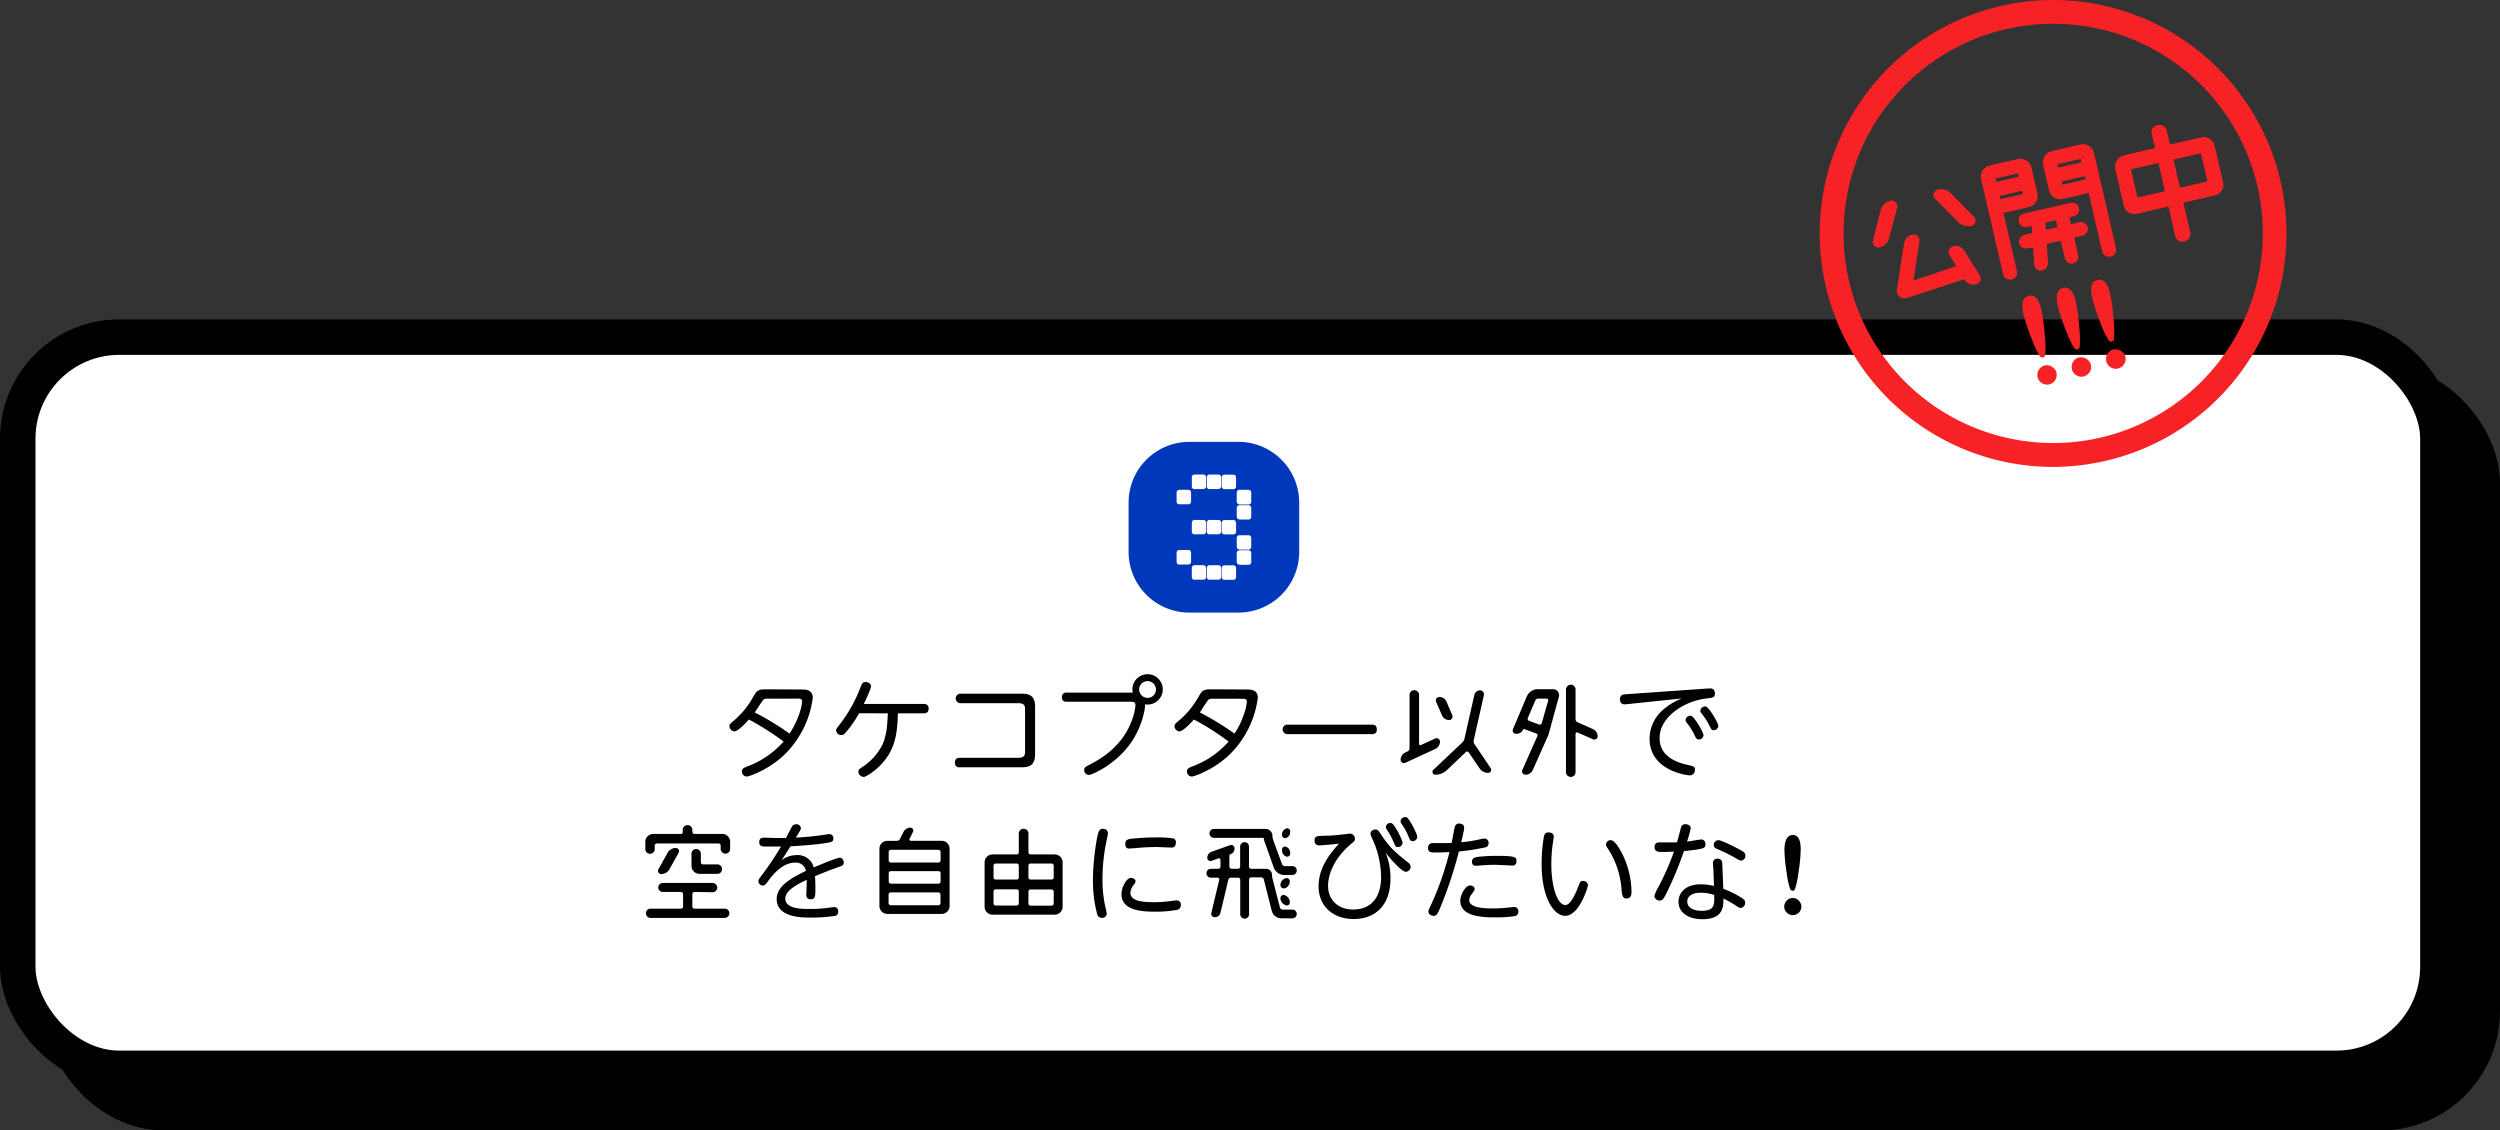 <svg xmlns="http://www.w3.org/2000/svg" viewBox="0 0 630.89 285.27"><rect x="0" y="0" width="630.89" height="285.27" fill="#333333" stroke="none"/><defs><style>.cls-1{isolation:isolate;}.cls-2{mix-blend-mode:multiply;}.cls-3{fill:none;stroke:#000;stroke-miterlimit:10;stroke-width:8.95px;}.cls-4{fill:#fff;}.cls-5{fill:#0038bb;}.cls-6{fill:#f62225;}</style></defs><title>bt_dora50th_anniv_003_on</title><g class="cls-1"><g id="レイヤー_2" data-name="レイヤー 2"><g id="onカラー"><g class="cls-2"><rect x="15.67" y="96.27" width="610.74" height="184.52" rx="25.61"/><rect class="cls-3" x="15.67" y="96.27" width="610.74" height="184.52" rx="25.61"/></g><rect class="cls-4" x="4.48" y="85.08" width="610.74" height="184.52" rx="25.61"/><rect class="cls-3" x="4.48" y="85.08" width="610.74" height="184.52" rx="25.61"/><path d="M202.47,174c.72,0,2.64,0,2.64,2.1a24.46,24.46,0,0,1-7.26,14.45c-3.94,3.71-8.76,5.42-9.44,5.42a1.28,1.28,0,0,1-1.19-1.29c0-.75.64-1,1.65-1.38a22.38,22.38,0,0,0,8.87-6.17,68.62,68.62,0,0,0-8.76-5.56c-.9,1.05-2.83,3-3.63,3a1.36,1.36,0,0,1-1.27-1.27c0-.52.31-.77,1-1.35a21.63,21.63,0,0,0,4.95-6c1.07-1.85,1.24-2,3.61-2Zm-8.89,2.32a1.17,1.17,0,0,0-1.1.47c-.3.38-1.71,2.55-2,3a71.94,71.94,0,0,1,8.76,5.34,22.21,22.21,0,0,0,2.53-5.17,13.21,13.21,0,0,0,.66-2.92c0-.74-.63-.74-1.16-.74Z"/><path d="M216.79,180a27.56,27.56,0,0,1-3.5,5,1.23,1.23,0,0,1-1,.49,1.27,1.27,0,0,1-1.29-1.16c0-.35.11-.49,1.1-1.76a35.81,35.81,0,0,0,5-9c.44-1.1.58-1.43,1.32-1.46.58,0,1.38.36,1.38,1.05s-1.4,3.69-1.82,4.49h15.14a1.07,1.07,0,0,1,1.22,1.18c0,.88-.5,1.18-1.22,1.18h-6.52c-.19,4.6-.38,9.36-5,13.66-1,.9-2.91,2.39-3.68,2.39a1.38,1.38,0,0,1-1.3-1.32c0-.5.22-.66,1.3-1.38a14.58,14.58,0,0,0,4.76-5.42c1.16-2.53,1.26-5.39,1.37-7.93Z"/><path d="M257.74,175.05c2.12,0,3.47.58,3.47,3.28v12c0,2.92-1.59,3.3-3.47,3.3H242.19a1.06,1.06,0,0,1-1.21-1.18c0-.94.5-1.21,1.21-1.21H257c1.68,0,1.68-.94,1.68-1.63V179.07c0-.74,0-1.62-1.68-1.62H242.38a1.2,1.2,0,1,1,0-2.4Z"/><path d="M269.22,177.09c-.38,0-1.24,0-1.24-1.16a1.08,1.08,0,0,1,1.24-1.15h16.66a2.4,2.4,0,0,1-.11-.8,3.83,3.83,0,1,1,3.79,3.82,3,3,0,0,1-.6-.05c.08,1.13-.74,5.56-3.52,9.63-3.8,5.51-9.86,8.18-10.68,8.18a1.19,1.19,0,0,1-1.16-1.24c0-.63.33-.8,1.16-1.24,3.52-1.79,8.53-4.93,10.87-11.29a14.24,14.24,0,0,0,.91-3.79c0-.91-.58-.91-1.38-.91ZM287.47,174a2.15,2.15,0,0,0,2.12,2.12,2.12,2.12,0,1,0-2.12-2.12Z"/><path d="M314.78,174c.72,0,2.64,0,2.64,2.1a24.46,24.46,0,0,1-7.26,14.45c-3.94,3.71-8.76,5.42-9.45,5.42a1.28,1.28,0,0,1-1.18-1.29c0-.75.63-1,1.65-1.38a22.45,22.45,0,0,0,8.87-6.17,68.62,68.62,0,0,0-8.76-5.56c-.91,1.05-2.83,3-3.63,3a1.36,1.36,0,0,1-1.27-1.27c0-.52.3-.77,1-1.35a21.66,21.66,0,0,0,5-6c1.07-1.85,1.24-2,3.6-2Zm-8.89,2.32c-.72,0-1,.27-1.1.47-.31.38-1.71,2.55-2,3a71.6,71.6,0,0,1,8.75,5.34A21.74,21.74,0,0,0,314,180a13.21,13.21,0,0,0,.66-2.92c0-.74-.64-.74-1.16-.74Z"/><path d="M346.19,182.87c.38,0,1.26,0,1.26,1.24a1.08,1.08,0,0,1-1.26,1.15H325a1.2,1.2,0,1,1,0-2.39Z"/><path d="M362.18,186.36a.87.87,0,0,1,1.21.77,2.07,2.07,0,0,1-1.21,1.88l-7.54,3.49a.84.84,0,0,1-1.19-.77,2.06,2.06,0,0,1,1.19-1.84l.58-.28a.84.84,0,0,0,.49-.74V175.38a1.2,1.2,0,0,1,1.18-1.21,1.22,1.22,0,0,1,1.22,1.21v12.33a.32.32,0,0,0,.46.31Zm14,7.49a.77.77,0,0,1-.63,1.19,2.65,2.65,0,0,1-2.2-1.19l-2.73-4a.44.44,0,0,0-.68-.08l-4.77,4.54a4.24,4.24,0,0,1-3,1.19.72.72,0,0,1-.5-1.19l7.41-7a1.84,1.84,0,0,0,.49-.91l2.48-11a1.51,1.51,0,0,1,1.49-1.19,1,1,0,0,1,.93,1.19l-2.56,11.39a1.3,1.3,0,0,0,.2,1Zm-9.69-13.35a.87.87,0,0,1-.79,1.21,2,2,0,0,1-1.82-1.21l-1.46-3.38a.89.89,0,0,1,.8-1.24,2,2,0,0,1,1.84,1.24Z"/><path d="M382.6,185.18a.84.84,0,0,1-.79-1.18l3.49-8.26a3,3,0,0,1,2.78-1.82h3.86a1.51,1.51,0,0,1,1.45,1.93l-2.64,9.61-3.93,8.83a2,2,0,0,1-1.88,1.21.85.85,0,0,1-.77-1.18l3.8-8.56a.47.47,0,0,0-.27-.66l-3-1.1a.29.29,0,0,0-.38.16,1.65,1.65,0,0,1-1.54,1Zm8.1-8.39a.4.4,0,0,0-.39-.5h-2.12a.82.82,0,0,0-.74.47l-1.9,4.46a.52.52,0,0,0,.3.68l2.56.94a.5.5,0,0,0,.66-.33ZM402,184a2,2,0,0,1,1.19,1.79.85.85,0,0,1-1.19.77l-3.91-1.71a.37.37,0,0,0-.49.33v9.66a1.2,1.2,0,0,1-1.21,1.22,1.22,1.22,0,0,1-1.21-1.22V174a1.22,1.22,0,0,1,1.21-1.21,1.2,1.2,0,0,1,1.21,1.21v7.52a.84.84,0,0,0,.49.74Z"/><path d="M410.9,177.67c-.14,0-.71.08-.85.08-.83,0-1.24-.44-1.24-1.32a1.16,1.16,0,0,1,.91-1.19c.11,0,3-.22,3.08-.22l17.7-1.24,1-.05a1.12,1.12,0,0,1,1.26,1.27c0,1-.49,1.07-2.11,1.26-5.7.66-11.84,4.68-11.84,10,0,4.65,4.26,6.14,7.07,6.77,1.41.3,1.85.38,1.85,1.24a1.34,1.34,0,0,1-1.32,1.4c-.53,0-10.13-1.1-10.13-9.25a9.68,9.68,0,0,1,3.24-7.16,16,16,0,0,1,4.88-3Zm19,7.79a1.18,1.18,0,0,1-1.13,1.15c-.58,0-.69-.19-1.19-1.18a15,15,0,0,0-1.89-3,1.08,1.08,0,0,1-.33-.71,1.18,1.18,0,0,1,1.43-1.08C427.61,180.94,429.87,184.77,429.87,185.46Zm3.74-2.34a1.17,1.17,0,0,1-1.13,1.15c-.55,0-.69-.25-1.15-1.18a15.93,15.93,0,0,0-1.93-3c-.33-.41-.33-.6-.33-.71a1.19,1.19,0,0,1,1.43-1.08C431.35,178.6,433.61,182.43,433.61,183.12Z"/><path d="M174.75,210a.43.43,0,0,0,.44.44h7.07a2,2,0,0,1,2,2v1.79a1.18,1.18,0,0,1-1.18,1.19,1.2,1.2,0,0,1-1.21-1.19v-.85a.52.52,0,0,0-.53-.52H165.77a.53.53,0,0,0-.55.52v1a1.19,1.19,0,0,1-2.37,0v-1.93a2,2,0,0,1,2-2h7a.43.43,0,0,0,.44-.44v-.46a1.22,1.22,0,1,1,2.43,0Zm.49,15.09a.53.53,0,0,0-.52.55v3.14a.52.52,0,0,0,.52.52h7.65a1.17,1.17,0,1,1,0,2.34H164.17a1.17,1.17,0,1,1,0-2.34h7.66a.55.55,0,0,0,.55-.52v-3.14a.55.55,0,0,0-.55-.55h-4.57A1.17,1.17,0,0,1,166.1,224a1.19,1.19,0,0,1,1.16-1.18h12.55A1.19,1.19,0,0,1,181,224a1.17,1.17,0,0,1-1.16,1.16ZM170.56,214a.8.8,0,0,1,.69,1.21l-2.31,4.15a2.38,2.38,0,0,1-2.07,1.22.82.82,0,0,1-.71-1.22l2.31-4.15A2.36,2.36,0,0,1,170.56,214Zm3.94,1.43a1.18,1.18,0,0,1,2.36,0v2.17a.53.53,0,0,0,.56.53h3.71a1.2,1.2,0,0,1,0,2.39h-4.62a2,2,0,0,1-2-2Z"/><path d="M197.23,217.05a6.66,6.66,0,0,1,3.75-1.26,4.16,4.16,0,0,1,4.37,3.11c1.05-.44,5.76-2.45,6.58-2.45s1,1,1,1.24c0,.66-.39.79-1.6,1.21-2.34.82-5.5,2.14-5.64,2.2,0,.8.08,1.27.08,2.61,0,2.56,0,3.22-1.15,3.22a1,1,0,0,1-1.13-1.15c0-.61.11-3.22.08-3.75-2.28,1.08-5.4,2.68-5.4,4.71,0,2.64,4.22,2.64,5.81,2.64a34.63,34.63,0,0,0,5.87-.41,4.83,4.83,0,0,1,.68-.05c1,0,1,1,1,1.15a1,1,0,0,1-.94,1.08,40.16,40.16,0,0,1-5.86.41c-2.37,0-8.73,0-8.73-4.71,0-3,3.17-5.09,7.38-7.07a2.53,2.53,0,0,0-2.73-2.09c-3,0-5.39,2.72-6.68,4.48-.86,1.16-1,1.3-1.46,1.3a1.13,1.13,0,0,1-1.13-1.1c0-.34.11-.53,1.24-2a75.89,75.89,0,0,0,4.48-6.75c-2,0-4.07,0-4.21,0-.63,0-1.29-.16-1.29-1.1,0-1.13.82-1.13,1.32-1.13s2.72.09,3.19.09l2.23,0c.22-.41,1.19-2.29,1.41-2.67a1.21,1.21,0,0,1,1.12-.8,1.12,1.12,0,0,1,1.24.94,1.38,1.38,0,0,1-.16.58c-.06.13-.75,1.23-1.1,1.84,0,0,2.78-.11,5.7-.5.44-.05,2.42-.38,2.75-.38a1,1,0,0,1,1,1.13c0,.88-.55.93-2.81,1.26-2.84.39-6.36.61-8,.69C198.17,215.65,198,215.9,197.23,217.05Z"/><path d="M229.52,211.71a.33.33,0,0,0,.31.47h7.81a2,2,0,0,1,2,2v14.45a2,2,0,0,1-2,2H223.93a2,2,0,0,1-2-2V214.19a2,2,0,0,1,2-2h2.4a.83.83,0,0,0,.77-.47l.91-1.79a2,2,0,0,1,1.73-1.07.74.74,0,0,1,.66,1.07Zm7.85,3.31a.56.56,0,0,0-.55-.56h-12a.56.56,0,0,0-.55.56v2.09a.55.55,0,0,0,.55.55h12a.55.55,0,0,0,.55-.55Zm0,5.36a.55.55,0,0,0-.55-.55h-12a.55.55,0,0,0-.55.55v2.07a.55.55,0,0,0,.55.55h12a.55.55,0,0,0,.55-.55Zm-13.13,7.55a.55.55,0,0,0,.55.52h12a.55.55,0,0,0,.55-.52v-2.18a.55.55,0,0,0-.55-.55h-12a.55.55,0,0,0-.55.55Z"/><path d="M259.53,215.1a.52.52,0,0,0,.52.52h6.11a2,2,0,0,1,2,2v11.2a2,2,0,0,1-2,2H250.47a2,2,0,0,1-2-2v-11.2a2,2,0,0,1,2-2h6.11a.52.52,0,0,0,.52-.52v-4.85a1.22,1.22,0,0,1,2.43,0Zm-2.43,3.33a.52.52,0,0,0-.52-.52h-5.31a.54.54,0,0,0-.55.52v3a.53.53,0,0,0,.55.53h5.31a.51.51,0,0,0,.52-.53Zm-5.83,6a.54.54,0,0,0-.55.53v3a.55.55,0,0,0,.55.55h5.31a.53.53,0,0,0,.52-.55v-3a.51.51,0,0,0-.52-.53Zm14.64-6a.54.54,0,0,0-.55-.52h-5.31a.52.52,0,0,0-.52.52v3a.51.51,0,0,0,.52.53h5.31a.53.53,0,0,0,.55-.53ZM259.53,228a.53.53,0,0,0,.52.55h5.31a.55.55,0,0,0,.55-.55v-3a.53.53,0,0,0-.55-.53h-5.31a.51.51,0,0,0-.52.53Z"/><path d="M277.28,209.81a1.07,1.07,0,0,1,1.07-.66,1.14,1.14,0,0,1,1.24,1.1,6.87,6.87,0,0,1-.24,1.38,47.76,47.76,0,0,0-1.13,10.16,30.8,30.8,0,0,0,.79,7.37,7.17,7.17,0,0,1,.28,1.46,1.1,1.1,0,0,1-1.21,1,1.16,1.16,0,0,1-1.18-.85,32.26,32.26,0,0,1-1.08-9.11C275.82,217.52,276.73,211.11,277.28,209.81Zm8.15,11.73c.47,0,1.13.3,1.13.85a1.25,1.25,0,0,1-.3.72,3.67,3.67,0,0,0-1,2.09c0,2,2.29,2.48,6.09,2.48a35.62,35.62,0,0,0,4.35-.33,8.7,8.7,0,0,1,1.1-.11,1,1,0,0,1,1.18,1.15,1.17,1.17,0,0,1-.8,1.19,29.69,29.69,0,0,1-5.64.49c-3.61,0-8.53-.33-8.53-4.48C283,224.1,284.19,221.54,285.43,221.54Zm10.07-7.65c-.11,0-3.22-.14-3.79-.14-2.12,0-3.83.16-5.43.3-.19,0-1.13.08-1.24.08-.41,0-1.07,0-1.07-1.21,0-.82.49-1.13,1.38-1.24.33-.05,3.44-.35,6.27-.35a24.27,24.27,0,0,1,4.57.27,1,1,0,0,1,.55,1C296.74,213.89,295.89,213.89,295.5,213.89Z"/><path d="M321,220.74a4.67,4.67,0,0,0,.08.83L323,229a.74.74,0,0,0,.72.55h2.39a1.07,1.07,0,0,1,1.13,1.07,1.1,1.1,0,0,1-1.13,1.13h-2.7a2.56,2.56,0,0,1-2.48-1.9l-2-7.93a.71.71,0,0,0-.72-.52h-2.42a.58.58,0,0,0-.58.52v8.78a1.1,1.1,0,0,1-1.1,1.13,1.12,1.12,0,0,1-1.13-1.13V222a.55.55,0,0,0-.55-.52h-1.76a.7.7,0,0,0-.69.52l-2,8.37a1.44,1.44,0,0,1-1.44,1.1.87.87,0,0,1-.85-1.1l2-8.37a.45.45,0,0,0-.44-.52h-1.68a1.07,1.07,0,0,1-1.1-1.1,1.09,1.09,0,0,1,1.1-1.13h1.87a.57.57,0,0,0,.55-.52v-1.74a.41.41,0,0,0-.52-.38l-1.68.63a.82.82,0,0,1-1.13-.77,1.65,1.65,0,0,1,1.13-1.54l4.65-1.65a.82.82,0,0,1,1.1.74v.14a1.51,1.51,0,0,1-1,1.4.44.44,0,0,0-.3.41v2.76a.59.59,0,0,0,.58.52h1.59a.57.57,0,0,0,.55-.52v-5.1a1.12,1.12,0,0,1,1.13-1.1,1.1,1.1,0,0,1,1.1,1.1v5.1a.6.6,0,0,0,.58.52h3.72A1.53,1.53,0,0,1,321,220.74Zm2.51-2.7a.79.79,0,0,0,.74.53h1.87a1.09,1.09,0,0,1,1.13,1.1,1.12,1.12,0,0,1-1.13,1.13h-2a2.85,2.85,0,0,1-2.67-1.85l-2.42-6.8a2.84,2.84,0,0,1-.11-.6.11.11,0,0,0-.11-.11H306.35a1.13,1.13,0,0,1,0-2.26h13a1.74,1.74,0,0,1,1.76,1.76,2.73,2.73,0,0,0,.16.94Zm.88,3.61a.8.8,0,0,1,1.1.77,1.79,1.79,0,0,1-1.1,1.68l-.14.05a.85.85,0,0,1-1.13-.79,1.8,1.8,0,0,1,1.13-1.66Zm-.14,6.69a1.89,1.89,0,0,1-1.13-1.71.79.79,0,0,1,1.13-.71l.16.08a1.89,1.89,0,0,1,1.08,1.71.75.75,0,0,1-1.08.71Zm.33-19.27a.76.76,0,0,1,1,.72V210a1.55,1.55,0,0,1-1,1.46.78.78,0,0,1-1.05-.71v-.22A1.61,1.61,0,0,1,324.6,209.07Zm0,4.62a1.63,1.63,0,0,1,1,1.52v.25a.74.74,0,0,1-1,.68,1.61,1.61,0,0,1-1.05-1.51v-.22A.77.77,0,0,1,324.6,213.69Z"/><path d="M350.89,221.68c0,7-4,10.24-9.31,10.24s-8.83-3.39-8.83-8.21c0-3.24,1.26-6.63,5.17-10.81-2.59.3-4.76.44-5,.44a1.11,1.11,0,0,1-1.18-1.24c0-1.1.52-1.13,2.37-1.19a38.83,38.83,0,0,0,4.67-.33c.47-.05,1.82-.22,1.93-.22a1.29,1.29,0,0,1,1.21,1.32c0,.47-.13.61-.82,1.16-4.32,3.58-5.95,7.71-5.95,10.68,0,3.8,2.75,6,6.28,6,5.31,0,7.1-4,7.1-8.17a23.52,23.52,0,0,0-2.06-9.34,8.12,8.12,0,0,1-.64-1.59,1.18,1.18,0,0,1,1.3-1.08c.55,0,.66.17,1.62,1.6,2.06,3.11,3.74,4.46,6.55,6.69a1.51,1.51,0,0,1,.69,1.07,1.29,1.29,0,0,1-1.21,1.3c-1.13,0-4.21-3.64-5.12-4.82A16.68,16.68,0,0,1,350.89,221.68Zm3.05-9a1.12,1.12,0,0,1-1.1,1.08c-.63,0-.74-.28-1.16-1.27a17.47,17.47,0,0,0-1.45-2.75c-.36-.53-.5-.75-.5-1a1.11,1.11,0,0,1,1.13-1.05.77.77,0,0,1,.33.06C352,208.08,353.94,212,353.94,212.7Zm3.72-1.54a1.15,1.15,0,0,1-1.1,1.13c-.64,0-.77-.3-1.16-1.29a15.53,15.53,0,0,0-1.49-2.76c-.33-.52-.46-.74-.46-1a1.09,1.09,0,0,1,1.13-1,.91.91,0,0,1,.33,0C355.73,206.59,357.66,210.53,357.66,211.16Z"/><path d="M363.8,228.2c-.94,2.37-1.22,2.92-2,2.92-.52,0-1.32-.3-1.32-1.1,0-.33.08-.5.8-2a75.39,75.39,0,0,0,4.51-13c-.05,0-1.87.11-3.41.11-1.27,0-2,0-2-1.18a1.12,1.12,0,0,1,1.29-1.19c3.14,0,3.5,0,4.65,0,.14-.61.64-3.39.77-3.94s.44-1,1.08-1c.3,0,1.32.11,1.32,1a5,5,0,0,1-.22,1.35c0,.25-.44,2-.52,2.37a32.1,32.1,0,0,0,4.89-.78,5.41,5.41,0,0,1,.94-.16,1.08,1.08,0,0,1,1.07,1.21c0,.77-.57,1-1,1.07a59.82,59.82,0,0,1-6.49,1A103.11,103.11,0,0,1,363.8,228.2Zm7.15-4.76c.61,0,1.19.41,1.19.91,0,.24,0,.27-.8,1.35a2.61,2.61,0,0,0-.58,1.4c0,2,3.63,2.15,6,2.15a34.5,34.5,0,0,0,3.61-.2c.27,0,1.46-.16,1.7-.16a1.06,1.06,0,0,1,1.1,1.15,1.1,1.1,0,0,1-.79,1.13,31.43,31.43,0,0,1-5,.33c-3.08,0-8.86-.11-8.86-4.18C368.48,225.78,369.85,223.44,371,223.44Zm2-7.21a45.53,45.53,0,0,1,5-.25c4.54,0,4.73.38,4.73,1.27a1,1,0,0,1-1.15,1.18c-.06,0-3.61-.19-4.3-.19-1.84,0-3,.11-3.55.16s-.91.08-1.21.08-1,0-1-1S372.25,216.34,373,216.23Z"/><path d="M392.09,211.05c0,.36-.25,2-.3,2.29a37.2,37.2,0,0,0-.3,4.81c0,5.67,1.54,10.24,3.55,10.24,1.18,0,2.42-2.47,3.11-4.32.6-1.6.69-1.76,1.32-1.76a1.18,1.18,0,0,1,1.27,1.05c0,.38-2.15,7.76-5.78,7.76-2.67,0-5.92-4.21-5.92-13.1a41.64,41.64,0,0,1,.55-6.8c.08-.42.22-1.16,1.18-1.16C391.4,210.06,392.09,210.34,392.09,211.05Zm17.79,5.48a22.29,22.29,0,0,1,1.84,8.42c0,.61,0,1.79-1.27,1.79-1,0-1.13-.82-1.29-2.78a21.51,21.51,0,0,0-3.14-9.41c-.66-1-.74-1.13-.74-1.41a1.2,1.2,0,0,1,1.18-1.13C407.65,212,409.21,215,409.88,216.53Z"/><path d="M420.55,225.39c-.66,1.27-.93,1.87-1.7,1.87a1.27,1.27,0,0,1-1.35-1.18,10,10,0,0,1,1-2.23,66.93,66.93,0,0,0,3.94-8.94c-1,.05-1.85.08-2.89.08s-2,0-2-1.24.94-1.16,1.35-1.16c1.43,0,3.8,0,4.29,0,.17-.61.89-3.2,1-3.72a1.09,1.09,0,0,1,1.13-.88c.52,0,1.35.25,1.35,1a26.86,26.86,0,0,1-.94,3.39c.58-.06,3.11-.53,3.66-.53s1,.5,1,1.19c0,1-.22,1.21-5.43,1.73A90.31,90.31,0,0,1,420.55,225.39Zm11.84-5.78c0-.25-.11-1.43-.11-1.7a1.07,1.07,0,0,1,1.13-1.22,1.12,1.12,0,0,1,1.21,1.05c0,.14.25,5.92.25,6.55a23.81,23.81,0,0,1,4.43,2.15c.88.55,1.1.82,1.1,1.32a1.29,1.29,0,0,1-1.15,1.38c-.25,0-.36-.06-1.55-.83a22.45,22.45,0,0,0-2.78-1.54c0,1.95,0,5.2-5.28,5.2-3.72,0-6.06-1.76-6.06-4.43,0-2.15,1.68-4.38,5.62-4.38a14.14,14.14,0,0,1,3.33.42C432.47,221.79,432.45,220.74,432.39,219.61Zm-3.19,5.67c-2.34,0-3.41,1-3.41,2.23,0,1.49,1.54,2.34,3.6,2.34,3.3,0,3.28-1.51,3.19-4A10.62,10.62,0,0,0,429.2,225.28Zm9.58-11c1.35.69,1.68,1,1.68,1.6a1.2,1.2,0,0,1-1,1.29c-.39,0-.55-.08-2-.93a43.27,43.27,0,0,0-4.15-2c-.47-.2-.83-.42-.83-1a1.19,1.19,0,0,1,1.16-1.21C434.4,212,437.73,213.72,438.78,214.27Z"/><path d="M452.42,226.6a2.26,2.26,0,0,1,2.17,2.17,2.16,2.16,0,0,1-3.7,1.52,2.09,2.09,0,0,1-.63-1.52,2.22,2.22,0,0,1,2.16-2.17Zm0-15.89c1.34,0,2,1.23,2,3.67a40.32,40.32,0,0,1-.54,5.59,24,24,0,0,1-.87,4.32c-.15.33-.36.49-.61.49a.71.71,0,0,1-.65-.44,19.65,19.65,0,0,1-.86-4,41.93,41.93,0,0,1-.58-5.93C450.37,211.94,451.07,210.71,452.46,210.71Z"/><rect class="cls-4" x="292.32" y="118.7" width="29.58" height="29.58"/><path class="cls-5" d="M284.81,139.25v-12.4a15.32,15.32,0,0,1,15.34-15.34h12.37a15.32,15.32,0,0,1,15.34,15.34v12.4a15.32,15.32,0,0,1-15.34,15.34H300.15A15.32,15.32,0,0,1,284.81,139.25Zm12.8-12h2.28a.69.69,0,0,0,.69-.69V124.3a.69.69,0,0,0-.69-.69h-2.28a.69.69,0,0,0-.69.69v2.29A.69.69,0,0,0,297.61,127.28Zm0,15.21h2.28a.69.69,0,0,0,.69-.69v-2.29a.68.68,0,0,0-.69-.69h-2.28a.68.68,0,0,0-.69.69v2.29A.69.69,0,0,0,297.61,142.49Zm3.83-19.05h2.25a.68.68,0,0,0,.68-.69v-2.28a.68.68,0,0,0-.68-.69h-2.25a.68.68,0,0,0-.68.69v2.28A.68.68,0,0,0,301.44,123.44Zm0,11.42h2.25a.68.68,0,0,0,.68-.69v-2.24a.68.68,0,0,0-.68-.69h-2.25a.68.68,0,0,0-.68.69v2.24A.68.68,0,0,0,301.44,134.86Zm0,11.46h2.25a.68.68,0,0,0,.68-.69v-2.28a.68.68,0,0,0-.68-.69h-2.25a.68.68,0,0,0-.68.69v2.28A.68.68,0,0,0,301.44,146.32Zm3.8-22.88h2.24a.69.69,0,0,0,.69-.69v-2.28a.69.69,0,0,0-.69-.69h-2.24a.68.68,0,0,0-.69.69v2.28A.68.68,0,0,0,305.24,123.44Zm0,11.42h2.24a.69.69,0,0,0,.69-.69v-2.24a.69.69,0,0,0-.69-.69h-2.24a.68.68,0,0,0-.69.69v2.24A.68.68,0,0,0,305.24,134.86Zm0,11.46h2.24a.69.69,0,0,0,.69-.69v-2.28a.69.69,0,0,0-.69-.69h-2.24a.68.68,0,0,0-.69.69v2.28A.68.68,0,0,0,305.24,146.32ZM309,123.44h2.24a.68.68,0,0,0,.69-.69v-2.28a.68.68,0,0,0-.69-.69H309a.68.68,0,0,0-.69.69v2.28A.68.68,0,0,0,309,123.44Zm0,11.42h2.24a.68.68,0,0,0,.69-.69v-2.24a.68.68,0,0,0-.69-.69H309a.68.68,0,0,0-.69.69v2.24A.68.68,0,0,0,309,134.86Zm0,11.46h2.24a.68.68,0,0,0,.69-.69v-2.28a.68.68,0,0,0-.69-.69H309a.68.68,0,0,0-.69.69v2.28A.68.68,0,0,0,309,146.32Zm3.79-19h2.28a.69.69,0,0,0,.69-.69V124.3a.69.69,0,0,0-.69-.69h-2.28a.69.69,0,0,0-.69.69v2.29A.69.69,0,0,0,312.82,127.28Zm0,3.79h2.28a.68.68,0,0,0,.69-.69v-2.24a.68.68,0,0,0-.69-.69h-2.28a.68.68,0,0,0-.69.69v2.24A.68.68,0,0,0,312.82,131.07Zm0,7.58h2.28a.68.68,0,0,0,.69-.69v-2.24a.68.68,0,0,0-.69-.69h-2.28a.68.68,0,0,0-.69.69V138A.68.68,0,0,0,312.82,138.65Zm0,3.84h2.28a.69.69,0,0,0,.69-.69v-2.29a.68.68,0,0,0-.69-.69h-2.28a.68.68,0,0,0-.69.69v2.29A.69.69,0,0,0,312.82,142.49Z"/><path class="cls-6" d="M518,117.83a58.92,58.92,0,0,1-49.84-90.14,58.9,58.9,0,1,1,63.19,88.61A59.58,59.58,0,0,1,518,117.83ZM518.14,6a52.91,52.91,0,0,0-51.55,64.8h0A52.9,52.9,0,1,0,518.14,6Z"/><path class="cls-6" d="M480.58,75.31a1.89,1.89,0,0,1-1.24-.45,1.92,1.92,0,0,1-.65-1.78l1.81-11.63a2.7,2.7,0,0,1,2.08-2.23A1.5,1.5,0,0,1,484.37,61l-1.49,9.78,10.71-3.59a.11.11,0,0,0,0-.13L492,64.4a1.52,1.52,0,0,1,.94-2.3,2.64,2.64,0,0,1,2.74,1.1l3.91,6.27a1.54,1.54,0,0,1,.12,1.41,1.5,1.5,0,0,1-1.06.88,2.75,2.75,0,0,1-2.78-1l-.14-.26a.21.21,0,0,0-.12,0L481.23,75.2A2.06,2.06,0,0,1,480.58,75.31Zm2.32-15.13h-.1a1.71,1.71,0,0,0-1.31,1.41l-1.82,11.63a1,1,0,0,0,.32.87.93.93,0,0,0,.93.15l14.38-4.74a1.11,1.11,0,0,1,1.32.48l.07.15a1.75,1.75,0,0,0,1.74.65.52.52,0,0,0,.37-.3.52.52,0,0,0-.05-.49l-3.89-6.26a1.65,1.65,0,0,0-1.68-.66.54.54,0,0,0-.37.3.52.52,0,0,0,.05.49l1.63,2.62a1.17,1.17,0,0,1,.05,1,1,1,0,0,1-.68.58l-10.74,3.6a.93.93,0,0,1-.94-.22.83.83,0,0,1-.29-.85l1.49-9.84a.52.52,0,0,0-.14-.47A.49.49,0,0,0,482.9,60.18Zm0,10.63v0ZM474,62.48a1.43,1.43,0,0,1-1-.44,1.46,1.46,0,0,1-.36-1.38l2-7.7a3.3,3.3,0,0,1,2.38-2.28,1.44,1.44,0,0,1,1.72,1.82l-2.07,7.7a3.22,3.22,0,0,1-2.35,2.25Zm3.36-10.84h-.11a2.32,2.32,0,0,0-1.65,1.59l-2,7.67a.45.45,0,0,0,.11.43.43.43,0,0,0,.41.13,2.23,2.23,0,0,0,1.62-1.54l2.07-7.69a.49.49,0,0,0-.1-.47A.44.44,0,0,0,477.4,51.64Zm19.31,5.42a3.55,3.55,0,0,1-2.5-1l-5.83-5.92a1.29,1.29,0,0,1-.36-1.3,1.4,1.4,0,0,1,1.05-1,3.57,3.57,0,0,1,3.27.94l5.84,5.93a1.38,1.38,0,0,1,.34,1.35,1.42,1.42,0,0,1-1.06,1A3.19,3.19,0,0,1,496.71,57.06Zm-6.86-8.38a2.67,2.67,0,0,0-.56.06.41.41,0,0,0-.3.31.32.32,0,0,0,.08.33l5.86,5.94a2.49,2.49,0,0,0,2.31.68.41.41,0,0,0,.32-.29.35.35,0,0,0-.1-.37l-5.83-5.92A2.57,2.57,0,0,0,489.85,48.68Z"/><path class="cls-6" d="M507.22,70.59a1.74,1.74,0,0,1-.94-.27,1.7,1.7,0,0,1-.78-1.09l-5.55-24a2.92,2.92,0,0,1,2.2-3.47l7-1.62a2.92,2.92,0,0,1,3.5,2.16l1.5,6.51a2.83,2.83,0,0,1-.38,2.19,2.92,2.92,0,0,1-1.82,1.28l-6.21,1.43a.16.16,0,0,0-.12.2L509,68.43a1.77,1.77,0,0,1-1.33,2.11A1.51,1.51,0,0,1,507.22,70.59Zm2.15-29.51-7,1.61a1.94,1.94,0,0,0-1.2.85,1.85,1.85,0,0,0-.25,1.43l5.54,24a.76.76,0,0,0,.34.46.81.81,0,0,0,.61.1.77.77,0,0,0,.57-.92L504.63,54.1a1.17,1.17,0,0,1,.15-.88,1.15,1.15,0,0,1,.72-.52l6.22-1.43a2,2,0,0,0,1.2-.85,1.9,1.9,0,0,0,.25-1.43l-1.5-6.5a1.91,1.91,0,0,0-2.3-1.41Zm5.54,27.23A1.53,1.53,0,0,1,514,68a1.58,1.58,0,0,1-.65-1.18l-.3-4.4-1.38.24a1.73,1.73,0,1,1-.78-3.37l1.75-.4a.22.22,0,0,0,.18-.23l-.12-1.6-1.19.21a1.68,1.68,0,0,1-1.29-.21,1.7,1.7,0,0,1-.55-2.38,1.7,1.7,0,0,1,1.07-.78l11.84-2.73a1.73,1.73,0,0,1,2.07,1.3,1.71,1.71,0,0,1-.21,1.31,1.69,1.69,0,0,1-1.08.76l-1,.24a.14.14,0,0,0-.1.16l.35,1.52a.14.14,0,0,0,.16.1l2-.47a1.76,1.76,0,0,1,2.07,1.3,1.73,1.73,0,0,1-1.3,2.07l-2,.47c-.08.07-.11.12-.09.18l1,4.27a1.73,1.73,0,1,1-3.37.78l-1-4.27a.19.19,0,0,0-.2-.12l-3.14.72a.29.29,0,0,0-.21.3l.3,4.4a2,2,0,0,1-1.52,2.07A1.47,1.47,0,0,1,514.91,68.31Zm-1.92-7a1,1,0,0,1,.63.21,1.08,1.08,0,0,1,.42.81l.29,4.38a.62.62,0,0,0,.25.44.54.54,0,0,0,.46.1,1,1,0,0,0,.76-1l-.3-4.4a1.27,1.27,0,0,1,1-1.34l3.14-.73a1.2,1.2,0,0,1,.87.15,1.14,1.14,0,0,1,.52.73L522,65a.73.73,0,0,0,.87.54.75.75,0,0,0,.55-.87l-1-4.27a1.21,1.21,0,0,1,.15-.89,1.12,1.12,0,0,1,.69-.5l2-.46a.73.73,0,0,0,.54-.88.74.74,0,0,0-.87-.54l-2,.46a1.13,1.13,0,0,1-1.35-.85l-.35-1.52a1.12,1.12,0,0,1,.85-1.35l1-.24a.74.74,0,0,0,.46-.32.77.77,0,0,0,.09-.56.73.73,0,0,0-.88-.54L511,54.89a.74.74,0,0,0-.45.33.73.73,0,0,0,.23,1,.76.76,0,0,0,.55.09l1.13-.26a1.07,1.07,0,0,1,.88.19,1,1,0,0,1,.39.78l.13,1.54a1.22,1.22,0,0,1-1,1.31l-1.75.4a.75.75,0,0,0-.54.88.73.73,0,0,0,.87.54l1.33-.3A.91.91,0,0,1,513,61.36Zm19.21,3.47a1.74,1.74,0,0,1-1.72-1.36l-3.36-14.56a.17.17,0,0,0-.2-.13l-6.34,1.47a2.89,2.89,0,0,1-3.5-2.16l-1.5-6.5A2.9,2.9,0,0,1,516,39.4a2.94,2.94,0,0,1,1.83-1.29l7.12-1.64a2.88,2.88,0,0,1,3.5,2.16l5.54,24a1.73,1.73,0,0,1-.22,1.33,1.76,1.76,0,0,1-1.1.78A2,2,0,0,1,532.2,64.83Zm-5.24-17a1.15,1.15,0,0,1,1.13.9l3.36,14.56a.78.78,0,0,0,.95.57.75.75,0,0,0,.47-.34.78.78,0,0,0,.1-.58l-5.55-24a1.88,1.88,0,0,0-2.3-1.41L518,39.09a1.87,1.87,0,0,0-1.44,2.27l1.5,6.5a1.87,1.87,0,0,0,2.3,1.41l6.34-1.46A1.09,1.09,0,0,1,527,47.78ZM516.33,59a1,1,0,0,1-.63-.22,1,1,0,0,1-.4-.76l-.12-1.53a1.26,1.26,0,0,1,1-1.34l2.3-.53a1.14,1.14,0,0,1,.88.15,1.16,1.16,0,0,1,.52.72l.34,1.49a1.13,1.13,0,0,1-.16.88,1.17,1.17,0,0,1-.72.48l-2.72.63Zm2.35-3.41h0l-2.29.53a.25.25,0,0,0-.18.26L516.3,58s0,0,0,0l2.75-.62c.07,0,.15-.1.13-.16l-.34-1.49A.18.18,0,0,0,518.68,55.63ZM504.9,51.21a1.14,1.14,0,0,1-1.13-.87h0l-.13-.55a1.16,1.16,0,0,1,.87-1.39L510,47.14a1.13,1.13,0,0,1,.88.16,1.24,1.24,0,0,1,.48.72l.13.55a1.13,1.13,0,0,1-.85,1.36l-5.43,1.25Zm-.16-1.09a.17.17,0,0,0,.19.09L510.37,49a.12.12,0,0,0,.09-.15l-.12-.55c0-.07-.12-.15-.17-.13l-5.43,1.25a.19.19,0,0,0-.11.07.24.24,0,0,0,0,.13Zm15.78-2.51a1.28,1.28,0,0,1-.63-.18,1.16,1.16,0,0,1-.5-.69l-.12-.55a1.16,1.16,0,0,1,.87-1.4l5.57-1.28a1.17,1.17,0,0,1,1.39.87l.13.55a1.17,1.17,0,0,1-.88,1.36l-5.57,1.29A1.09,1.09,0,0,1,520.52,47.61ZM526,44.48h0l-5.57,1.29a.17.17,0,0,0-.12.19l.13.55a.1.1,0,0,0,0,.07.18.18,0,0,0,.14,0l5.56-1.28a.17.17,0,0,0,.13-.17l-.12-.55A.2.2,0,0,0,526,44.48Zm-22.06,2.4a1.15,1.15,0,0,1-1.13-.87l-.14-.59a1.11,1.11,0,0,1,.15-.87,1.15,1.15,0,0,1,.72-.52l5.44-1.25a1.06,1.06,0,0,1,.88.16,1.19,1.19,0,0,1,.48.71l.14.59a1.12,1.12,0,0,1-.85,1.35l-5.44,1.26A1.07,1.07,0,0,1,503.9,46.88Zm5.28-3.13h0L503.73,45a.18.18,0,0,0-.12.2l.13.58a.15.15,0,0,0,.19.09l5.44-1.25a.13.13,0,0,0,.09-.16l-.13-.58A.18.18,0,0,0,509.18,43.75Zm10.34-.48a1.18,1.18,0,0,1-.63-.18,1.13,1.13,0,0,1-.5-.69l-.13-.58a1.18,1.18,0,0,1,.87-1.4l5.57-1.28a1.17,1.17,0,0,1,1.39.87l.14.58a1.18,1.18,0,0,1-.88,1.37l-5.57,1.28A1.09,1.09,0,0,1,519.52,43.27ZM525,40.11h0l-5.56,1.29a.16.16,0,0,0-.13.19l.14.59c.07.08.12.1.19.09L525.12,41a.16.16,0,0,0,.13-.16l-.13-.58A.17.17,0,0,0,525,40.11Z"/><path class="cls-6" d="M550.77,61a1.83,1.83,0,0,1-1-.27,1.94,1.94,0,0,1-.85-1.23l-1.66-7.22a.32.32,0,0,0-.12-.12.21.21,0,0,0-.16,0l-7.67,1.77a2.78,2.78,0,0,1-3.39-2.12l-2.09-9.06a2.92,2.92,0,0,1,.33-2.17A2.76,2.76,0,0,1,536,39.2l7.66-1.77s.07,0,.12-.12a.28.28,0,0,0,0-.19L543,33.89a1.88,1.88,0,0,1,1.45-2.32,1.93,1.93,0,0,1,1.46.22A1.9,1.9,0,0,1,546.8,33l.75,3.24a.29.29,0,0,0,.13.15.25.25,0,0,0,.15.05l7.67-1.77a2.83,2.83,0,0,1,3.4,2.18L561,45.93a2.77,2.77,0,0,1-.34,2.15,2.85,2.85,0,0,1-1.78,1.24l-7.66,1.77a.2.2,0,0,0-.13.11.28.28,0,0,0-.05.17l1.67,7.21a1.93,1.93,0,0,1-.23,1.48,1.89,1.89,0,0,1-1.22.83A2,2,0,0,1,550.77,61ZM547,51.06a1.27,1.27,0,0,1,.67.2,1.22,1.22,0,0,1,.56.75l1.66,7.21a1,1,0,0,0,.4.61,1,1,0,0,0,.72.09.93.93,0,0,0,.6-.39.94.94,0,0,0,.09-.73l-1.66-7.21a1.22,1.22,0,0,1,.17-.92,1.26,1.26,0,0,1,.75-.56l7.67-1.77A1.76,1.76,0,0,0,560,46.16l-2.09-9.06a1.82,1.82,0,0,0-2.21-1.43l-7.67,1.77a1.22,1.22,0,0,1-.93-.2,1.32,1.32,0,0,1-.55-.76l-.74-3.24a.87.87,0,0,0-1.12-.69.86.86,0,0,0-.69,1.11l.74,3.24a1.27,1.27,0,0,1-.16.92,1.24,1.24,0,0,1-.75.59l-7.67,1.76A1.8,1.8,0,0,0,535,41a1.91,1.91,0,0,0-.21,1.43l2.09,9.06a1.77,1.77,0,0,0,2.19,1.36l7.66-1.77Zm-7.35-.27a1.29,1.29,0,0,1-.69-.21,1.22,1.22,0,0,1-.57-.73l-1.54-6.67a1.33,1.33,0,0,1,.93-1.47l6.47-1.5a1.3,1.3,0,0,1,1.47.93l1.54,6.66a1.32,1.32,0,0,1-.92,1.48l-6.47,1.49A.82.82,0,0,1,539.67,50.79Zm-.29-1.17a.63.63,0,0,0,.29.17l6.46-1.49c.08,0,.19-.2.17-.28l-1.53-6.66a.36.36,0,0,0-.28-.17L538,42.68a.42.42,0,0,0-.17.29Zm11-1.29a1.33,1.33,0,0,1-1.25-.95l-1.54-6.66a1.32,1.32,0,0,1,.92-1.48l6.47-1.49a1.32,1.32,0,0,1,1.48.92L558,45.34a1.32,1.32,0,0,1-.93,1.47l-6.47,1.5Zm4.84-9.61h0l-6.47,1.5c-.08,0-.19.19-.18.28l1.54,6.66c0,.07.2.19.28.17l6.47-1.49a.38.38,0,0,0,.17-.28l-1.54-6.66A.38.38,0,0,0,555.18,38.72Z"/><path class="cls-6" d="M477.17,51.16a1,1,0,0,1,1.13,1.21l-2.07,7.7a2.74,2.74,0,0,1-2,1.89,1,1,0,0,1-1.13-1.17l2.05-7.7A2.79,2.79,0,0,1,477.17,51.16Zm15.26,13a1,1,0,0,1,.64-1.54,2.13,2.13,0,0,1,2.21.89l3.9,6.26a1,1,0,0,1-.63,1.54,2.26,2.26,0,0,1-2.28-.87l-.07-.16a.65.65,0,0,0-.75-.27l-14.37,4.75a1.42,1.42,0,0,1-1.9-1.57L481,61.53a2.19,2.19,0,0,1,1.69-1.83,1,1,0,0,1,1.18,1.16l-1.5,9.89c-.07.29.31.58.59.48l10.79-3.62a.59.59,0,0,0,.31-.85ZM497.82,55a.89.89,0,0,1-.47,1.5,3,3,0,0,1-2.78-.82l-5.83-5.92a.88.88,0,0,1,.44-1.49,3.06,3.06,0,0,1,2.81.81Z"/><path class="cls-6" d="M509.25,40.59a2.41,2.41,0,0,1,2.9,1.79l1.5,6.5a2.41,2.41,0,0,1-1.82,2.87l-6.21,1.44a.66.66,0,0,0-.5.79l3.36,14.56a1.28,1.28,0,0,1-2.49.58l-5.55-24a2.41,2.41,0,0,1,1.83-2.88Zm.57,3.18a.65.65,0,0,0-.77-.51l-5.43,1.26a.66.66,0,0,0-.5.79l.13.59a.67.67,0,0,0,.79.46l5.44-1.25a.64.64,0,0,0,.47-.76Zm-5.57,6.46a.67.67,0,0,0,.79.47l5.44-1.26a.62.62,0,0,0,.47-.75l-.13-.55a.63.63,0,0,0-.76-.51l-5.43,1.25a.66.66,0,0,0-.5.8Zm18,4.07a.64.64,0,0,0-.48.76l.36,1.52a.62.62,0,0,0,.75.47l2-.46a1.23,1.23,0,0,1,.55,2.4l-2,.46a.66.66,0,0,0-.46.79l1,4.27A1.24,1.24,0,0,1,523,66a1.22,1.22,0,0,1-1.47-.92l-1-4.27a.66.66,0,0,0-.79-.5l-3.14.73a.76.76,0,0,0-.59.81l.29,4.4a1.47,1.47,0,0,1-1.14,1.56,1.08,1.08,0,0,1-1.31-1l-.3-4.4a.56.56,0,0,0-.67-.53l-1.33.31a1.23,1.23,0,0,1-.55-2.39l1.75-.41a.72.72,0,0,0,.57-.78L513.18,57a.53.53,0,0,0-.66-.49l-1.13.26a1.22,1.22,0,0,1-1.47-.93,1.24,1.24,0,0,1,.92-1.47l11.84-2.73a1.22,1.22,0,0,1,1.47.92,1.2,1.2,0,0,1-.92,1.47ZM515.8,58a.53.53,0,0,0,.66.49l2.72-.62a.65.65,0,0,0,.5-.77l-.34-1.49a.66.66,0,0,0-.8-.49l-2.3.53a.75.75,0,0,0-.56.81Zm.27-16.56a2.39,2.39,0,0,1,1.82-2.87L525,37a2.39,2.39,0,0,1,2.9,1.78l5.55,24a1.28,1.28,0,0,1-2.5.57L527.61,48.8a.67.67,0,0,0-.8-.5l-6.34,1.46a2.39,2.39,0,0,1-2.9-1.78Zm9.54-1.35a.67.67,0,0,0-.8-.49l-5.57,1.28a.66.66,0,0,0-.49.8l.13.58a.66.66,0,0,0,.79.46l5.56-1.28a.66.66,0,0,0,.51-.76Zm-5.73,6.5a.66.66,0,0,0,.79.47l5.57-1.28a.67.67,0,0,0,.5-.77l-.13-.55a.67.67,0,0,0-.79-.5l-5.57,1.29a.67.67,0,0,0-.5.8Z"/><path class="cls-6" d="M555.61,35.18a2.32,2.32,0,0,1,2.8,1.81l2.09,9a2.27,2.27,0,0,1-1.74,2.79l-7.67,1.77a.78.78,0,0,0-.54.88l1.66,7.21a1.43,1.43,0,1,1-2.78.64l-1.67-7.21a.78.78,0,0,0-.87-.55l-7.67,1.77a2.27,2.27,0,0,1-2.79-1.74l-2.09-9.06a2.32,2.32,0,0,1,1.73-2.85l7.67-1.77a.82.82,0,0,0,.54-.91l-.75-3.24a1.43,1.43,0,1,1,2.78-.64l.75,3.24a.82.82,0,0,0,.88.58ZM538.9,49.73a.83.83,0,0,0,.87.55l6.47-1.49a.8.8,0,0,0,.55-.88l-1.54-6.66a.8.8,0,0,0-.87-.55l-6.47,1.49a.86.86,0,0,0-.55.88Zm18-3.4a.83.83,0,0,0,.55-.88l-1.54-6.67a.81.81,0,0,0-.88-.54l-6.46,1.49a.8.8,0,0,0-.55.88l1.53,6.66a.83.83,0,0,0,.88.55Z"/><path class="cls-6" d="M512,74.63c1.48-.34,2.54.84,3.16,3.55A45.92,45.92,0,0,1,516,84.5a26.35,26.35,0,0,1,.13,5c-.08.4-.26.63-.54.7a.81.81,0,0,1-.83-.32,21.74,21.74,0,0,1-2-4.25,47.6,47.6,0,0,1-2.15-6.41C510,76.52,510.48,75,512,74.63Zm4,17.59a2.4,2.4,0,0,1,1.84.35,2.35,2.35,0,0,1,.79,3.34A2.37,2.37,0,0,1,517.14,97a2.44,2.44,0,0,1-2.61-3.69A2.38,2.38,0,0,1,516,92.22Z"/><path class="cls-6" d="M520.69,72.63q2.23-.51,3.17,3.55a44.67,44.67,0,0,1,.83,6.32,25.84,25.84,0,0,1,.14,5,.79.79,0,0,1-.55.7.81.81,0,0,1-.83-.32,22.69,22.69,0,0,1-2-4.25,46.59,46.59,0,0,1-2.15-6.4Q518.38,73.16,520.69,72.63Zm4,17.59a2.41,2.41,0,0,1,1.84.35,2.37,2.37,0,0,1,1.12,1.5,2.33,2.33,0,0,1-.33,1.84A2.39,2.39,0,0,1,525.81,95a2.46,2.46,0,0,1-1.11-4.8Z"/><path class="cls-6" d="M529.36,70.63c1.49-.34,2.54.84,3.17,3.55a46.21,46.21,0,0,1,.83,6.32,25.46,25.46,0,0,1,.13,5c-.08.4-.26.63-.54.7a.81.81,0,0,1-.83-.32,22.8,22.8,0,0,1-2-4.24A48.78,48.78,0,0,1,528,75.23Q527.05,71.16,529.36,70.63Zm4,17.59a2.58,2.58,0,0,1,3,1.85,2.38,2.38,0,0,1-.34,1.84A2.34,2.34,0,0,1,534.47,93a2.38,2.38,0,0,1-1.85-.32,2.43,2.43,0,0,1-1.09-1.52,2.53,2.53,0,0,1,1.84-3Z"/></g></g></g></svg>